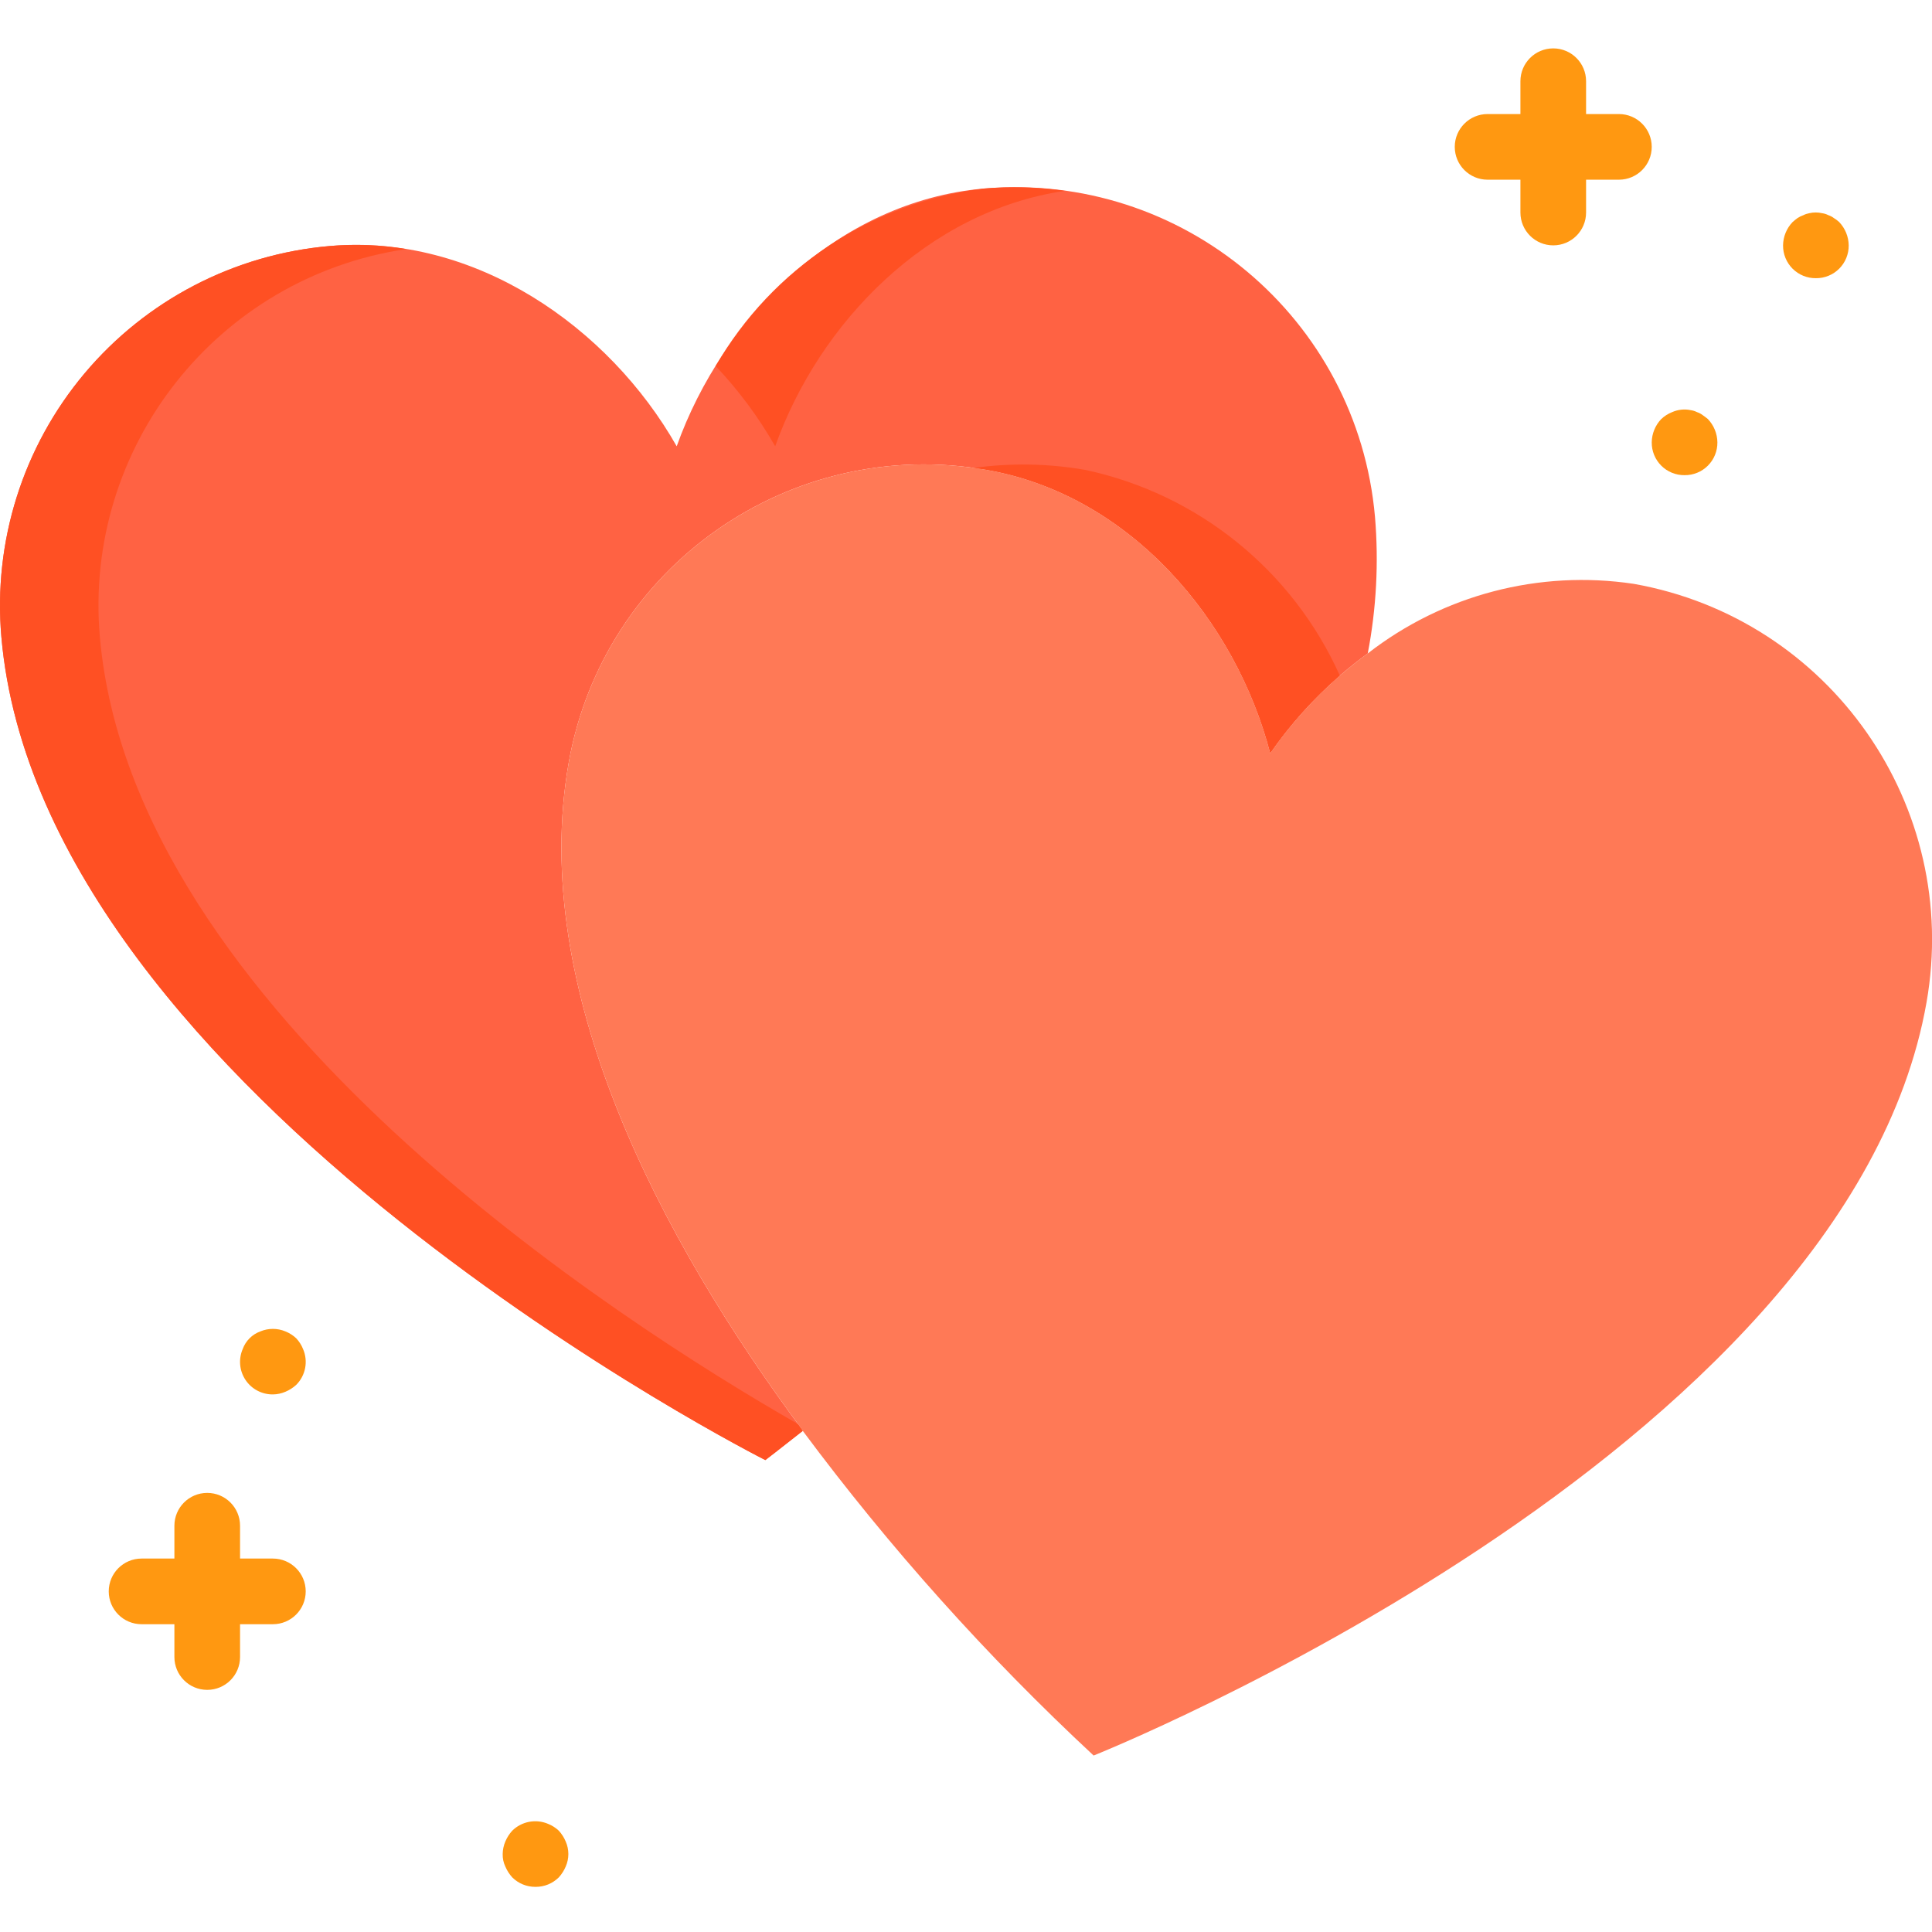 <?xml version="1.0" encoding="UTF-8"?> <svg xmlns="http://www.w3.org/2000/svg" height="470pt" viewBox="0 -11 470.791 470" width="470pt"> <path d="m138.578 174.477c8.449-47.844 54.07-79.785 101.918-71.359 35.039 6.16 60.641 36.719 69.039 69.039 6.508-9.375 14.539-17.598 23.762-24.32 2.102-10.961 2.695-22.16 1.762-33.281-4.262-48.414-46.941-84.223-95.363-80-35.438 3.121-63.598 31.359-74.797 62.801-16.48-29.039-49.203-51.918-84.562-48.801-23.25 2.016-44.742 13.188-59.75 31.059-15.004 17.871-22.289 40.977-20.25 64.223 9.762 111.602 186.16 200.559 186.16 200.559s3.359-2.559 9.121-7.117c-.082-.082 0-.082 0-.082-34.641-46.719-66.801-107.441-57.039-162.719zm0 0" fill="#ff6243"></path> <path d="m24.336 143.836c-4.043-46.297 28.676-87.734 74.648-94.535-6.16-1.031-12.426-1.281-18.648-.746-23.25 2.016-44.742 13.188-59.75 31.059-15.004 17.871-22.289 40.977-20.25 64.223 9.762 111.602 186.16 200.559 186.16 200.559s3.359-2.559 9.121-7.117c-.082-.082 0-.082 0-.082-.375-.512-.746-1.039-1.121-1.551-43.664-25-162.207-100.848-170.16-191.809zm0 0" fill="#ff5023"></path> <path d="m188.898 97.355c10.75-30.176 37.141-57.344 70.582-62.238-6.551-.93-13.188-1.121-19.785-.562-27.34 3.391-51.512 19.398-65.301 43.25 5.594 5.914 10.465 12.477 14.504 19.551zm0 0" fill="#ff5023"></path> <path d="m264.496 103.117c-9.098-1.594-18.391-1.742-27.535-.441 1.176.16 2.352.23 3.535.441 35.039 6.16 60.641 36.719 69.039 69.039 4.836-6.992 10.535-13.344 16.961-18.906-11.496-25.633-34.523-44.254-62-50.133zm0 0" fill="#ff5023"></path> <path d="m398.098 130.875c-23.012-3.457-46.434 2.676-64.801 16.961-9.223 6.723-17.254 14.945-23.762 24.32-8.398-32.32-34-62.879-69.039-69.039-47.848-8.426-93.469 23.516-101.918 71.359-9.762 55.277 22.398 116 57.039 162.719 0 0-.082 0 0 .082 21.172 28.473 44.895 54.953 70.879 79.117 0 0 183.52-73.277 202.961-183.52 8.43-47.863-23.508-93.512-71.359-102zm0 0" fill="#ff7956"></path> <g fill="#ff9811"> <path d="m66.496 328.395c-2.676.027-5.184-1.297-6.668-3.523-1.488-2.23-1.746-5.055-.691-7.516.727-2.008 2.309-3.594 4.32-4.32 1.945-.809 4.133-.809 6.078 0 .98.391 1.875.957 2.641 1.68.723.766 1.293 1.66 1.68 2.641 1.277 2.977.613 6.43-1.68 8.719-.777.707-1.672 1.273-2.641 1.68-.961.41-1.992.629-3.039.641zm0 0"></path> <path d="m442.496 56.395c-2.129.023-4.176-.812-5.68-2.316-1.504-1.508-2.34-3.555-2.32-5.684.027-2.117.855-4.148 2.32-5.68.379-.34.777-.66 1.191-.961.449-.301.938-.543 1.449-.719.453-.23.938-.391 1.441-.48 1.023-.238 2.086-.238 3.109 0 .535.074 1.051.238 1.527.48.492.16.953.406 1.363.719.457.277.887.602 1.277.961 1.461 1.535 2.293 3.562 2.32 5.68.023 2.129-.812 4.176-2.32 5.684-1.504 1.504-3.551 2.34-5.68 2.316zm0 0"></path> <path d="m410.496 104.395c-2.129.023-4.176-.812-5.68-2.316-1.504-1.508-2.34-3.555-2.32-5.684.027-2.117.855-4.148 2.32-5.68.766-.723 1.66-1.293 2.641-1.68 1.43-.637 3.023-.805 4.551-.48.535.074 1.051.238 1.527.48.492.16.953.406 1.363.719.469.32.879.641 1.277.961 1.461 1.535 2.293 3.562 2.32 5.68.023 2.129-.812 4.176-2.32 5.684-1.504 1.504-3.551 2.34-5.68 2.316zm0 0"></path> <path d="m130.496 448.395c-2.129.02-4.176-.816-5.68-2.32-.703-.777-1.273-1.672-1.68-2.637-.449-.949-.668-1.992-.641-3.043.012-1.043.23-2.078.641-3.039.406-.969.973-1.863 1.68-2.641 2.301-2.27 5.742-2.934 8.719-1.68.98.391 1.875.957 2.641 1.68.707.777 1.273 1.672 1.68 2.641.855 1.938.855 4.145 0 6.082-.406.965-.973 1.859-1.68 2.637-1.504 1.504-3.551 2.34-5.68 2.32zm0 0"></path> <path d="m66.496 368.395h-8v-8c0-4.418-3.582-8-8-8-4.418 0-8 3.582-8 8v8h-8c-4.418 0-8 3.582-8 8s3.582 8 8 8h8v8c0 4.418 3.582 8 8 8 4.418 0 8-3.582 8-8v-8h8c4.418 0 8-3.582 8-8s-3.582-8-8-8zm0 0"></path> <path d="m394.496 16.395h-8v-8c0-4.418-3.582-8-8-8-4.418 0-8 3.582-8 8v8h-8c-4.418 0-8 3.582-8 8s3.582 8 8 8h8v8c0 4.418 3.582 8 8 8 4.418 0 8-3.582 8-8v-8h8c4.418 0 8-3.582 8-8s-3.582-8-8-8zm0 0"></path> </g> </svg> 